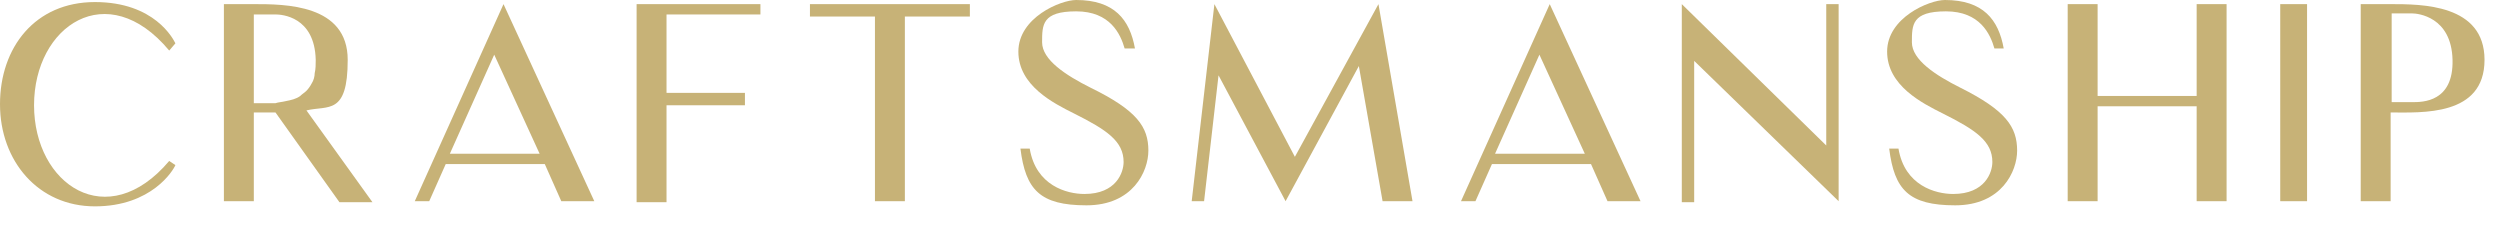 <?xml version="1.0" encoding="UTF-8"?>
<svg id="svg_claftmanship" data-name="svg claftmanship" xmlns="http://www.w3.org/2000/svg" version="1.1" viewBox="0 0 242.3 23">
  <defs>
    <style>
      .cls-1 {
        fill: #c7b277;
        stroke-width: 0px;
      }
    </style>
  </defs>
  <path class="cls-1" d="M17,16c-.2.5-2.3,4-7.8,4S0,15.6,0,10.1,3.4.2,9.2.2s7.6,3.6,7.8,4l-.6.7C10.4-2.3,3.3,2.5,3.3,10.2s7.1,12.5,13.1,5.4l.6.4Z"/>
  <path class="cls-1" d="M26.7,10.9h-2.1v8.6h-2.9V.4h2.9c3,0,9.1,0,9.1,5.4s-1.9,4.4-4,4.9l6.4,8.9h-3.2l-6.2-8.7ZM27.7,9.8c.5-.1,1-.2,1.4-.5.2-.2.4-.3.6-.5s.4-.5.5-.7c.2-.3.3-.7.3-1,.1-.4.1-.9.1-1.3-.1-4.2-3.3-4.4-3.9-4.4h-2.1v8.6h2.1c.3-.1.6-.1,1-.2Z"/>
  <path class="cls-1" d="M40.2,19.5L48.8.4l8.8,19.1h-3.2l-1.6-3.6h-9.6l-1.6,3.6h-1.4ZM43.6,14.9h8.7l-4.4-9.6-4.3,9.6Z"/>
  <path class="cls-1" d="M64.6,1.4v7.6h7.6v1.2h-7.6v9.4h-2.9V.4h12v1h-9.1Z"/>
  <path class="cls-1" d="M94,1.6h-6.3v17.9h-2.9V1.6h-6.3V.4h15.5v1.2Z"/>
  <path class="cls-1" d="M111.3,14.6c0,2-1.5,5.3-6,5.3s-5.9-1.5-6.4-5.5h.9c.6,3.6,3.6,4.4,5.3,4.4,3.1,0,3.8-2.1,3.8-3.1,0-2-1.6-3.1-4.8-4.7-2-1-5.4-2.7-5.4-6S102.8,0,104.3,0C108,0,109.5,1.9,110,4.7h-1c-.4-1.4-1.4-3.6-4.7-3.6s-3.3,1.3-3.3,3,2.3,3.2,4.7,4.4c4.5,2.2,5.6,3.8,5.6,6.1Z"/>
  <path class="cls-1" d="M136.8,19.5h-2.8l-2.3-13.1-7.1,13.1-6.5-12.2-1.4,12.2h-1.2L117.7.4l7.8,14.8L133.6.4l3.3,19.1h-.1Z"/>
  <path class="cls-1" d="M141.6,19.5L150.2.4l8.8,19.1h-3.2l-1.6-3.6h-9.6l-1.6,3.6h-1.4ZM144.9,14.9h8.7l-4.4-9.6-4.3,9.6Z"/>
  <path class="cls-1" d="M178.2,19.5l-14-13.6v13.7h-1.2V.4l14,13.7V.4h1.2v19.1Z"/>
  <path class="cls-1" d="M195.5,14.6c0,2-1.5,5.3-6,5.3s-5.9-1.5-6.4-5.5h.9c.6,3.6,3.6,4.4,5.3,4.4,3.1,0,3.8-2.1,3.8-3.1,0-2-1.6-3.1-4.8-4.7-2-1-5.4-2.7-5.4-6S187,0,188.5,0C192.2,0,193.7,1.9,194.2,4.7h-.9c-.4-1.4-1.4-3.6-4.7-3.6s-3.3,1.3-3.3,3,2.3,3.2,4.7,4.4c4.4,2.2,5.5,3.8,5.5,6.1Z"/>
  <path class="cls-1" d="M215.8.4v19.1h-2.9v-9.2h-9.6v9.2h-2.9V.4h2.9v8.9h9.6V.4h2.9Z"/>
  <path class="cls-1" d="M223.6,19.5h-2.6V.4h2.6v19.1Z"/>
  <path class="cls-1" d="M240.8,5.8c0,5.5-6.1,5.1-9.1,5.1v8.6h-2.9V.4h2.9c3,0,9.1,0,9.1,5.4ZM237.7,5.8c-.1-4.2-3.4-4.5-3.9-4.5h-2v8.6h2c1,0,4,0,3.9-4.1Z"/>
</svg>
